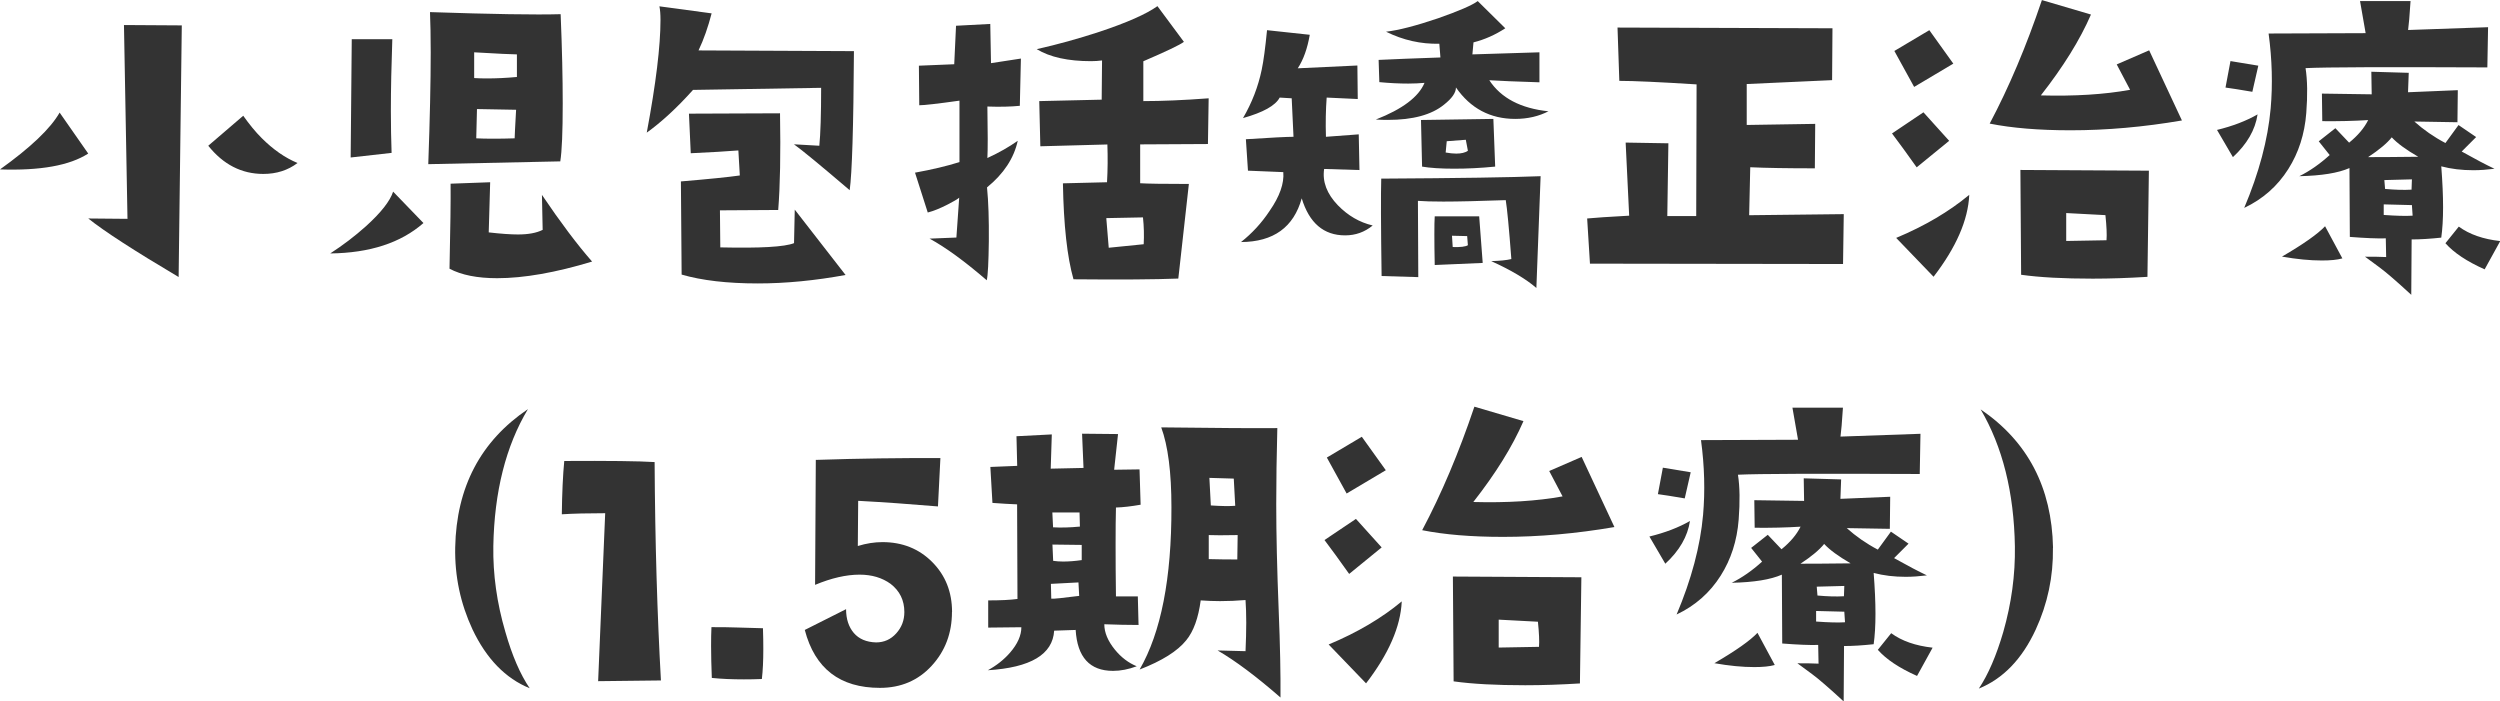 <?xml version="1.0" encoding="UTF-8"?>
<svg id="_レイヤー_2" data-name="レイヤー 2" xmlns="http://www.w3.org/2000/svg" viewBox="0 0 276.69 77.62">
  <defs>
    <style>
      .cls-1 {
        fill: #333;
        stroke-width: 0px;
      }
    </style>
  </defs>
  <g id="_文字" data-name="文字">
    <g>
      <path class="cls-1" d="m9.77,16.99c-2.06,1.33-5.31,1.91-9.77,1.76,3.38-2.42,5.59-4.52,6.6-6.29l3.16,4.53ZM20.12,2.81l-.35,27.85c-4.92-2.92-8.26-5.08-10-6.48l4.34.04-.39-21.45,6.41.04Zm12.81,15.23c-1.07.81-2.33,1.21-3.79,1.21-2.4,0-4.43-1.04-6.09-3.12l3.87-3.32c.68.96,1.35,1.78,2.03,2.46,1.28,1.28,2.6,2.2,3.98,2.77Z"/>
      <path class="cls-1" d="m46.86,24.69c-2.5,2.19-5.94,3.31-10.31,3.36,1.41-.91,2.72-1.91,3.95-3.01,1.67-1.51,2.67-2.79,3.01-3.83l3.36,3.48Zm-3.44-20.35c-.1,2.84-.16,5.48-.16,7.93,0,1.64.03,3.19.08,4.65l-4.53.51.12-13.09h4.49Zm18.63-2.77c.16,3.83.23,7.12.23,9.88,0,3.15-.09,5.29-.27,6.41l-14.61.31c.18-5.03.27-9.15.27-12.38,0-1.74-.03-3.23-.08-4.45,6.88.23,11.69.31,14.45.23Zm3.48,27.38c-4.04,1.22-7.54,1.84-10.51,1.84-2.19,0-3.95-.35-5.27-1.05.1-4.48.14-7.62.12-9.41l4.38-.16-.16,5.55c1.38.16,2.46.23,3.24.23,1.15,0,2.06-.17,2.73-.51l-.08-3.87c2.06,3.05,3.91,5.51,5.55,7.38Zm-8.32-20.43v-2.5c-.55,0-2.12-.08-4.73-.23v2.85c.44.03.92.04,1.45.04.99,0,2.08-.05,3.28-.16Zm-.08,3.63l-4.34-.08-.08,3.24c.55.03,1.18.04,1.91.04s1.48-.01,2.34-.04c0-.18.05-1.24.16-3.16Z"/>
      <path class="cls-1" d="m94.51,5.66c-.05,8.41-.21,13.54-.47,15.39-3.2-2.73-5.26-4.43-6.17-5.08l2.81.16c.13-1.3.2-3.44.2-6.41l-14.18.23c-1.77,1.98-3.48,3.55-5.12,4.73,1.02-5.44,1.52-9.6,1.52-12.46,0-.65-.04-1.16-.12-1.52l5.78.78c-.39,1.51-.87,2.88-1.45,4.1l17.19.08Zm-.9,24.77c-3.39.62-6.63.94-9.73.94-3.39,0-6.2-.33-8.44-.98l-.08-10.31c3.1-.26,5.27-.48,6.52-.66l-.16-2.77c-1.28.1-3.03.21-5.27.31l-.2-4.38,10.08-.04c.08,4.48.01,8.05-.2,10.7l-6.45.04.04,4.1c4.4.1,7.12-.05,8.16-.47l.08-3.71,5.62,7.23Z"/>
      <path class="cls-1" d="m112.99,6.48l-.12,5.23c-.99.1-2.19.13-3.59.08.05,2.87.05,4.77,0,5.7,1.3-.6,2.42-1.24,3.36-1.91-.42,1.93-1.55,3.65-3.4,5.16.16,1.62.22,3.59.2,5.94-.03,2.34-.1,3.79-.23,4.34-2.45-2.11-4.56-3.65-6.33-4.61l2.97-.12.31-4.41c-.18.16-.6.4-1.25.74-.86.44-1.6.74-2.23.9l-1.41-4.41c1.88-.34,3.52-.73,4.92-1.17v-6.8c-2.42.34-3.91.51-4.45.51l-.04-4.38,3.91-.16.2-4.26,3.79-.2.08,4.34,3.32-.51Zm20.78,4.38l-.08,5.08-7.5.04v4.3c.78.05,2.58.08,5.39.08-.1.89-.47,4.14-1.09,9.77l-.08.7c-2.53.1-6.39.13-11.6.08-.7-2.45-1.09-5.99-1.17-10.62l4.88-.12c.08-1.38.09-2.77.04-4.18-.78.03-3.26.09-7.42.2l-.12-5,6.91-.16.04-4.34c-.39.05-.79.08-1.21.08-2.55,0-4.56-.44-6.02-1.33,2.32-.52,4.62-1.16,6.91-1.91,3.07-1.02,5.22-1.97,6.45-2.85l2.93,3.95c-.44.34-1.94,1.05-4.49,2.15v4.41c2.03,0,4.44-.1,7.23-.31Zm-7.19,16.17c.05-.96.03-1.95-.08-2.97l-4.06.08.27,3.28,3.87-.39Z"/>
      <path class="cls-1" d="m151.92,24.96c-.89.73-1.9,1.09-3.05,1.09-2.37,0-3.97-1.37-4.8-4.1-.89,3.2-3.12,4.82-6.72,4.84,1.22-.96,2.28-2.11,3.16-3.44,1.12-1.61,1.63-3.05,1.52-4.3l-3.91-.16-.23-3.48c2.79-.18,4.54-.27,5.27-.27l-.2-4.26-1.33-.08c-.47.89-1.82,1.64-4.06,2.27.99-1.69,1.68-3.48,2.07-5.35.21-.99.4-2.45.59-4.38l4.73.51c-.26,1.51-.7,2.75-1.33,3.71l6.6-.31.04,3.71-3.44-.16c-.1,1.35-.13,2.8-.08,4.34l3.63-.27.08,3.95-3.91-.12c-.21,1.41.3,2.75,1.52,4.02,1.12,1.15,2.4,1.89,3.83,2.23Zm19.49-12.66c-1.09.57-2.33.86-3.71.86-2.76,0-4.95-1.16-6.56-3.48,0,.57-.44,1.21-1.33,1.91-1.38,1.12-3.45,1.68-6.21,1.68-.44,0-.89-.01-1.33-.04,2.94-1.15,4.74-2.5,5.39-4.06-.57.05-1.17.08-1.8.08-.99,0-2.06-.05-3.2-.16l-.08-2.46c1.64-.08,3.92-.17,6.84-.27l-.12-1.52c-2.03.05-4-.39-5.9-1.33,1.38-.16,3.29-.65,5.74-1.48,2.32-.81,3.79-1.45,4.41-1.91l3.05,3.01c-1.12.73-2.29,1.25-3.52,1.56l-.12,1.33,7.42-.23v3.32c-2.6-.08-4.45-.16-5.55-.23,1.3,1.98,3.49,3.12,6.56,3.44Zm-.9,7.19l-.47,12.38c-1.15-.99-2.81-1.98-5-2.97.96-.03,1.71-.1,2.23-.23-.26-3.44-.47-5.61-.62-6.52-2.89.1-5.2.16-6.91.16-1.22,0-2.16-.03-2.81-.08l.04,8.44-4.06-.12c-.08-5.57-.09-9.17-.04-10.78,8.54-.05,14.43-.14,17.66-.27Zm-5.04-1.05c-1.62.16-3.12.23-4.53.23-1.48,0-2.67-.08-3.55-.23l-.12-5.16,8.01-.12.2,5.27Zm-1.37,10.66l-5.31.23c-.03-1.38-.04-2.51-.04-3.4s.01-1.58.04-1.99h4.92l.39,5.16Zm-1.64-12.42l-.23-1.21-2.11.16-.12,1.25c.44.08.83.12,1.17.12.55,0,.98-.1,1.29-.31Zm0,10.47l-.08-1.02-1.68-.04.08,1.25c.86.03,1.42-.04,1.68-.2Z"/>
      <path class="cls-1" d="m204.06,23.71l-.08,5.51-28.01-.04-.31-5c.78-.08,2.33-.18,4.65-.31l-.39-8.09,4.73.08-.12,8.05h3.2l.04-14.57c-4.12-.26-6.97-.39-8.55-.39l-.2-5.9,23.79.08-.04,5.74-9.45.43v4.53l7.58-.12-.04,4.92c-3.05,0-5.43-.04-7.15-.12l-.12,5.31,10.47-.12Z"/>
      <path class="cls-1" d="m215.72,15.59l-3.59,2.93c-1.07-1.51-1.98-2.76-2.73-3.75l3.48-2.34,2.85,3.16Zm.47-8.55l-4.34,2.58-2.19-3.98,3.87-2.3,2.66,3.71Zm1.76,14.53c-.13,2.79-1.45,5.81-3.95,9.06l-4.14-4.3c3.18-1.33,5.87-2.92,8.09-4.77Zm23.55-8.24c-4.25.73-8.36,1.09-12.34,1.09-3.52,0-6.5-.25-8.95-.74,2.13-4.01,4.06-8.57,5.78-13.67l5.43,1.6c-1.22,2.81-3.07,5.79-5.55,8.95,3.72.1,7.02-.1,9.88-.62l-1.48-2.81,3.59-1.56,3.63,7.77Zm-3.67,5.55l-.16,11.76c-2.11.13-4.13.2-6.05.2-3.23,0-5.87-.14-7.93-.43l-.08-11.6,14.22.08Zm-4.69,7.7c.05-.6.01-1.52-.12-2.77l-4.34-.23v3.09l4.45-.08Z"/>
      <path class="cls-1" d="m249.86,12.66c-.26,1.72-1.17,3.29-2.73,4.73l-1.76-3.01c1.72-.42,3.22-.99,4.49-1.72Zm.08-5.39l-.66,2.89c-1.35-.23-2.34-.39-2.97-.47l.55-2.93,3.09.51Zm25.43-4.26l-.08,4.45c-11.2-.05-17.9-.03-20.12.08.21,1.35.23,3.01.08,4.96-.18,2.34-.85,4.41-1.99,6.21-1.2,1.9-2.83,3.33-4.88,4.3,1.64-3.88,2.62-7.55,2.93-11.02.23-2.63.16-5.39-.23-8.28l10.74-.04-.62-3.55h5.59c-.1,1.62-.2,2.68-.27,3.2l8.87-.31Zm-16.13,25.59c-.57.16-1.33.23-2.27.23-1.3,0-2.77-.14-4.41-.43,2.37-1.38,3.96-2.5,4.77-3.36l1.91,3.55Zm16.84-9.92c-.81.1-1.59.16-2.34.16-1.28,0-2.46-.14-3.55-.43.13,1.69.2,3.2.2,4.53s-.07,2.42-.2,3.36c-1.22.13-2.32.2-3.28.2l-.04,6.13c-1.64-1.51-2.8-2.51-3.48-3.01-.37-.26-.91-.66-1.64-1.21.96,0,1.74.01,2.34.04l-.04-2.07c-.96.03-2.29-.03-3.98-.16l-.04-7.62c-1.25.55-3.1.85-5.55.9,1.15-.57,2.27-1.35,3.36-2.34l-1.21-1.52,1.84-1.45,1.52,1.6c.96-.78,1.67-1.61,2.11-2.5-1.59.1-3.28.14-5.08.12l-.04-3.05,5.51.08-.04-2.5,4.14.12-.08,2.15,5.51-.23-.04,3.55c-1.22-.03-2.81-.05-4.77-.08,1.02.91,2.16,1.71,3.44,2.38l1.45-1.99,1.95,1.33-1.6,1.6c1.48.83,2.7,1.47,3.63,1.91Zm-8.44-1.33c-1.35-.78-2.33-1.5-2.93-2.15-.52.65-1.39,1.38-2.62,2.19,1.28,0,3.12-.01,5.55-.04Zm-.62,6.52l-.08-1.17-3.12-.08v1.17c1.38.1,2.45.13,3.2.08Zm-.08-4.02l-3.05.08.08.98c1.09.1,2.07.13,2.93.08l.04-1.13Zm9.77,6.84l-1.72,3.12c-1.98-.88-3.42-1.85-4.34-2.89l1.48-1.84c1.17.86,2.7,1.39,4.57,1.6Z"/>
      <path class="cls-1" d="m58.62,76.17c-2.68-1.09-4.79-3.27-6.33-6.52-1.33-2.86-1.97-5.88-1.91-9.06.13-6.67,2.81-11.77,8.05-15.31-2.45,4.09-3.72,9.14-3.83,15.16-.05,3.12.39,6.29,1.33,9.49.75,2.63,1.65,4.71,2.7,6.25Z"/>
      <path class="cls-1" d="m73.15,75.31l-6.95.08.78-18.59c-1.93,0-3.53.04-4.8.12.03-2.37.12-4.34.27-5.9,4.92-.03,8.25.01,10,.12.05,8.83.29,16.89.7,24.18Z"/>
      <path class="cls-1" d="m84.44,69.53c.03.83.04,1.6.04,2.3,0,1.28-.05,2.38-.16,3.32-.7.03-1.37.04-1.99.04-1.3,0-2.49-.05-3.55-.16-.05-1.33-.08-2.51-.08-3.55,0-.75.01-1.45.04-2.07,1.15,0,2.11.01,2.89.04,1.59.05,2.53.08,2.81.08Z"/>
      <path class="cls-1" d="m105.36,67.73c0,2.34-.75,4.33-2.25,5.96-1.5,1.63-3.41,2.44-5.72,2.44-4.43,0-7.2-2.13-8.32-6.41l4.57-2.3c0,1.09.29,1.97.86,2.64.57.66,1.39,1.01,2.46,1.04.88,0,1.63-.33,2.23-1,.6-.66.9-1.45.9-2.36,0-1.3-.51-2.34-1.52-3.12-.94-.68-2.08-1.02-3.44-1.02-1.48,0-3.12.38-4.92,1.13l.08-13.83c4.82-.16,9.41-.22,13.79-.2l-.27,5.35c-3.07-.26-6.02-.47-8.83-.62l-.04,5c.94-.29,1.85-.43,2.73-.43,2.21,0,4.05.74,5.51,2.21,1.46,1.47,2.19,3.31,2.19,5.53Z"/>
      <path class="cls-1" d="m126.24,55.86c-1.04.18-1.95.29-2.73.31-.03,1.09-.04,2.47-.04,4.14s.01,3.54.04,5.7h2.42l.08,3.16c-1.2,0-2.46-.03-3.79-.08,0,.91.39,1.85,1.17,2.81.7.86,1.51,1.47,2.42,1.84-.91.34-1.78.51-2.62.51-2.58,0-3.96-1.51-4.14-4.53l-2.38.08c-.16,2.63-2.6,4.09-7.34,4.38.96-.52,1.78-1.17,2.46-1.95.83-.96,1.25-1.9,1.25-2.81l-3.67.04v-3.01c1.35,0,2.43-.05,3.24-.16l-.04-10.47c-.76-.03-1.67-.08-2.73-.16l-.23-3.98,2.97-.12-.08-3.28,3.91-.2-.12,3.79,3.63-.08-.16-3.79,3.98.04-.43,3.95,2.81-.04.12,3.91Zm-6.8,10.08l-.08-1.48-3.05.16.04,1.64c.26.03,1.29-.08,3.09-.31Zm.08-7.66l-.04-1.56h-3.01l.08,1.64c.83.05,1.82.03,2.97-.08Zm.2,3.71v-1.68l-3.24-.04.08,1.8c.34.05.7.08,1.09.08.62,0,1.31-.05,2.07-.16Zm21.99,15.2c-2.66-2.32-4.97-4.05-6.95-5.2l3.09.08c.05-1.15.08-2.2.08-3.16s-.03-1.77-.08-2.5c-.96.08-1.9.12-2.81.12-.73,0-1.45-.03-2.15-.08-.26,1.95-.79,3.42-1.6,4.41-.96,1.2-2.68,2.28-5.16,3.24,2.37-4.11,3.54-10.1,3.52-17.97,0-3.85-.38-6.8-1.13-8.83,6.2.08,10.48.1,12.85.08-.08,3.05-.12,5.86-.12,8.44,0,3.28.09,7.19.27,11.72.16,3.93.22,7.15.2,9.65Zm-4.73-17.97c-1.56.03-2.63.03-3.2,0v2.66c1.07.03,2.12.04,3.16.04l.04-2.7Zm-.27-3.24l-.16-3.01-2.7-.08.16,3.05c1.15.08,2.04.09,2.7.04Z"/>
      <path class="cls-1" d="m152.91,60.59l-3.59,2.93c-1.07-1.51-1.98-2.76-2.73-3.75l3.48-2.34,2.85,3.16Zm.47-8.55l-4.34,2.58-2.19-3.98,3.87-2.3,2.66,3.71Zm1.76,14.53c-.13,2.79-1.45,5.81-3.95,9.06l-4.14-4.3c3.18-1.33,5.87-2.92,8.09-4.77Zm23.55-8.24c-4.25.73-8.36,1.09-12.34,1.09-3.52,0-6.5-.25-8.95-.74,2.13-4.01,4.06-8.57,5.78-13.67l5.43,1.6c-1.22,2.81-3.07,5.79-5.55,8.95,3.72.1,7.02-.1,9.88-.62l-1.48-2.81,3.59-1.56,3.63,7.77Zm-3.67,5.55l-.16,11.76c-2.11.13-4.13.2-6.05.2-3.23,0-5.87-.14-7.93-.43l-.08-11.6,14.22.08Zm-4.69,7.7c.05-.6.01-1.52-.12-2.77l-4.34-.23v3.09l4.45-.08Z"/>
      <path class="cls-1" d="m187.04,57.66c-.26,1.72-1.17,3.29-2.73,4.73l-1.76-3.01c1.72-.42,3.22-.99,4.49-1.72Zm.08-5.39l-.66,2.89c-1.35-.23-2.34-.39-2.97-.47l.55-2.93,3.09.51Zm25.43-4.26l-.08,4.45c-11.2-.05-17.9-.03-20.12.08.21,1.35.23,3.01.08,4.96-.18,2.34-.85,4.41-1.99,6.21-1.2,1.9-2.83,3.33-4.88,4.3,1.64-3.88,2.62-7.55,2.93-11.02.23-2.63.16-5.39-.23-8.28l10.74-.04-.62-3.55h5.59c-.1,1.62-.2,2.68-.27,3.2l8.87-.31Zm-16.13,25.59c-.57.16-1.33.23-2.27.23-1.3,0-2.77-.14-4.41-.43,2.37-1.38,3.96-2.5,4.77-3.36l1.91,3.55Zm16.84-9.92c-.81.1-1.59.16-2.34.16-1.28,0-2.46-.14-3.55-.43.13,1.69.2,3.2.2,4.53s-.07,2.42-.2,3.36c-1.22.13-2.32.2-3.28.2l-.04,6.13c-1.64-1.51-2.8-2.51-3.48-3.01-.37-.26-.91-.66-1.64-1.21.96,0,1.74.01,2.34.04l-.04-2.07c-.96.03-2.29-.03-3.98-.16l-.04-7.62c-1.25.55-3.1.85-5.55.9,1.15-.57,2.27-1.35,3.36-2.34l-1.21-1.52,1.84-1.45,1.52,1.6c.96-.78,1.67-1.61,2.11-2.5-1.59.1-3.28.14-5.08.12l-.04-3.05,5.51.08-.04-2.5,4.14.12-.08,2.15,5.51-.23-.04,3.55c-1.22-.03-2.81-.05-4.77-.08,1.02.91,2.16,1.71,3.44,2.38l1.45-1.99,1.95,1.33-1.6,1.6c1.48.83,2.7,1.47,3.63,1.91Zm-8.44-1.33c-1.35-.78-2.33-1.5-2.93-2.15-.52.65-1.39,1.38-2.62,2.19,1.28,0,3.12-.01,5.55-.04Zm-.62,6.52l-.08-1.17-3.12-.08v1.17c1.38.1,2.45.13,3.2.08Zm-.08-4.02l-3.05.08.08.98c1.09.1,2.07.13,2.93.08l.04-1.13Zm9.77,6.84l-1.72,3.12c-1.98-.88-3.42-1.85-4.34-2.89l1.48-1.84c1.17.86,2.7,1.39,4.57,1.6Z"/>
      <path class="cls-1" d="m227.21,60.63c.05,3.18-.59,6.2-1.91,9.06-1.51,3.26-3.61,5.43-6.29,6.52,1.04-1.56,1.94-3.65,2.7-6.25.91-3.18,1.34-6.34,1.29-9.49-.1-5.99-1.37-11.04-3.79-15.16,5.21,3.54,7.88,8.65,8.01,15.31Z"/>
    </g>
  </g>
</svg>